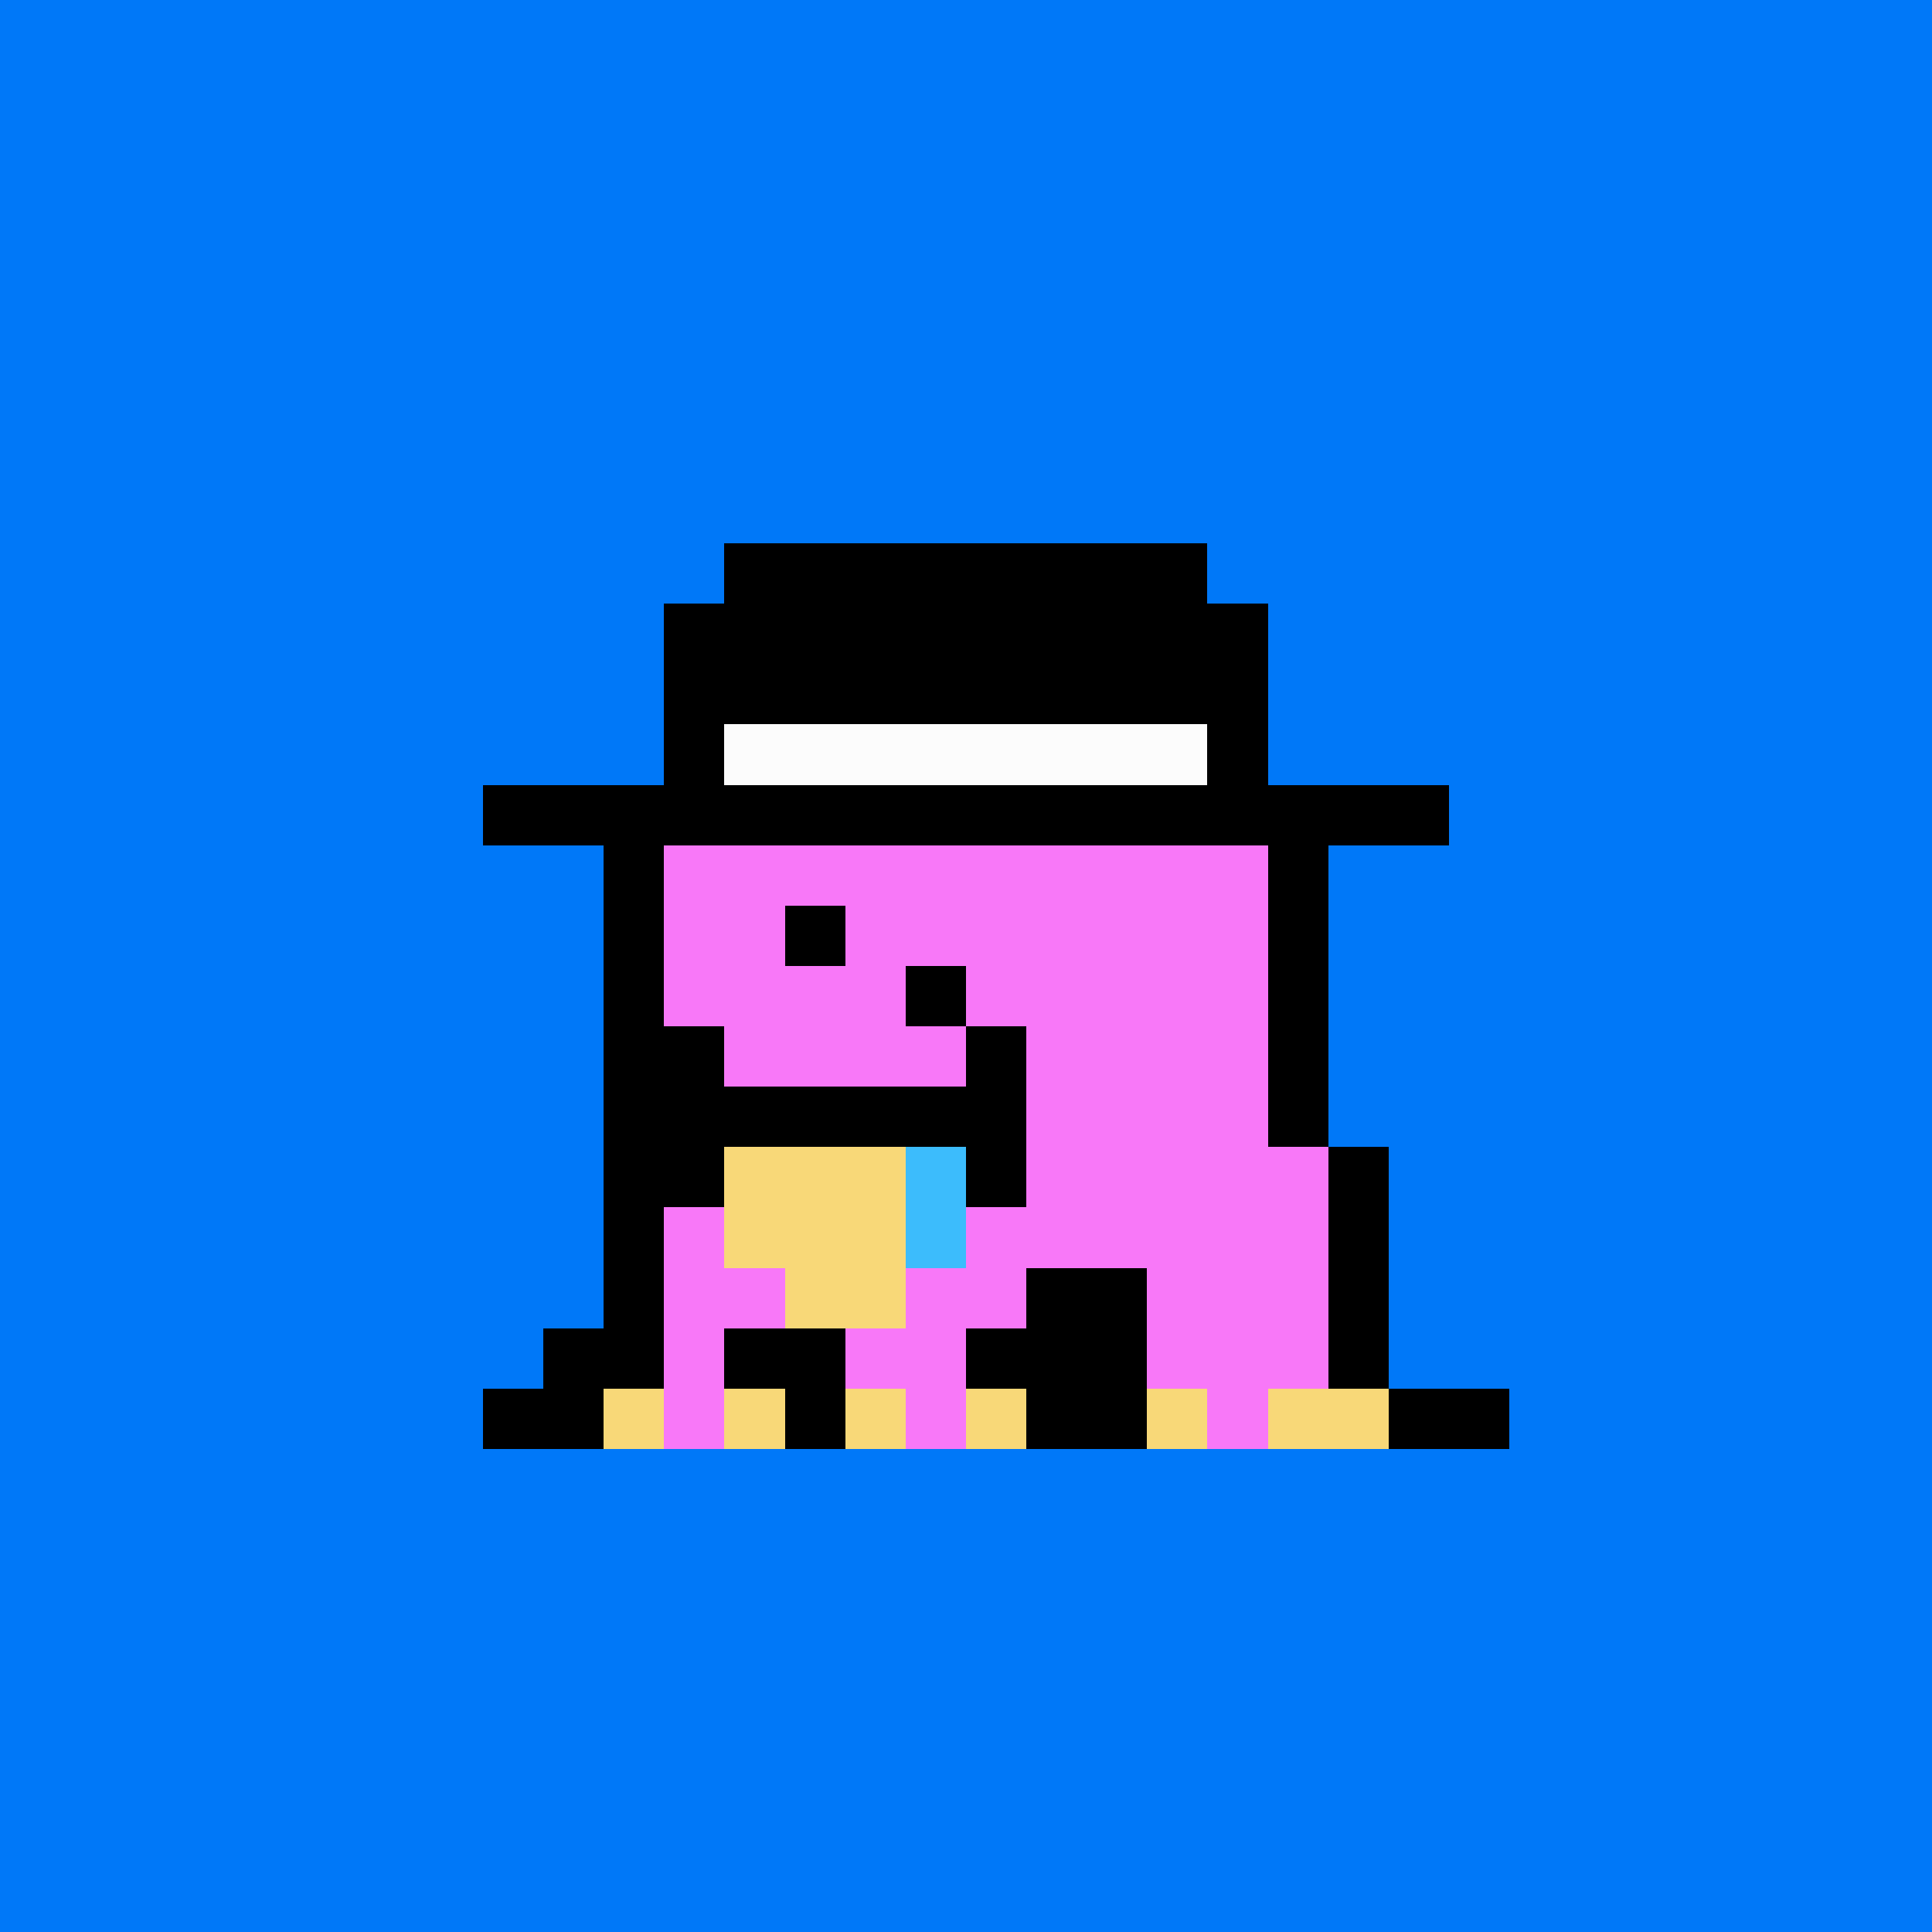 <svg xmlns="http://www.w3.org/2000/svg" viewBox="0 0 32 32" shape-rendering="crispEdges" width="512" height="512"><rect width="100%" height="100%" fill="#0078f8"/><rect width="3" height="1" x="12" y="12" fill="#000000"/><rect width="4" height="1" x="16" y="12" fill="#000000"/><rect width="1" height="1" x="11" y="13" fill="#000000"/><rect width="3" height="1" x="12" y="13" fill="#f878f8"/><rect width="1" height="1" x="15" y="13" fill="#000000"/><rect width="4" height="1" x="16" y="13" fill="#f878f8"/><rect width="1" height="1" x="20" y="13" fill="#000000"/><rect width="1" height="1" x="10" y="14" fill="#000000"/><rect width="10" height="1" x="11" y="14" fill="#f878f8"/><rect width="1" height="1" x="21" y="14" fill="#000000"/><rect width="1" height="1" x="10" y="15" fill="#000000"/><rect width="10" height="1" x="11" y="15" fill="#f878f8"/><rect width="1" height="1" x="21" y="15" fill="#000000"/><rect width="1" height="1" x="10" y="16" fill="#000000"/><rect width="10" height="1" x="11" y="16" fill="#f878f8"/><rect width="1" height="1" x="21" y="16" fill="#000000"/><rect width="1" height="1" x="10" y="17" fill="#000000"/><rect width="10" height="1" x="11" y="17" fill="#f878f8"/><rect width="1" height="1" x="21" y="17" fill="#000000"/><rect width="1" height="1" x="10" y="18" fill="#000000"/><rect width="10" height="1" x="11" y="18" fill="#f878f8"/><rect width="1" height="1" x="21" y="18" fill="#000000"/><rect width="1" height="1" x="10" y="19" fill="#000000"/><rect width="1" height="1" x="11" y="19" fill="#f878f8"/><rect width="4" height="1" x="12" y="19" fill="#f8d878"/><rect width="6" height="1" x="16" y="19" fill="#f878f8"/><rect width="1" height="1" x="22" y="19" fill="#000000"/><rect width="1" height="1" x="10" y="20" fill="#000000"/><rect width="1" height="1" x="11" y="20" fill="#f878f8"/><rect width="4" height="1" x="12" y="20" fill="#f8d878"/><rect width="6" height="1" x="16" y="20" fill="#f878f8"/><rect width="1" height="1" x="22" y="20" fill="#000000"/><rect width="1" height="1" x="10" y="21" fill="#000000"/><rect width="2" height="1" x="11" y="21" fill="#f878f8"/><rect width="2" height="1" x="13" y="21" fill="#f8d878"/><rect width="2" height="1" x="15" y="21" fill="#f878f8"/><rect width="2" height="1" x="17" y="21" fill="#000000"/><rect width="3" height="1" x="19" y="21" fill="#f878f8"/><rect width="1" height="1" x="22" y="21" fill="#000000"/><rect width="2" height="1" x="9" y="22" fill="#000000"/><rect width="1" height="1" x="11" y="22" fill="#f878f8"/><rect width="2" height="1" x="12" y="22" fill="#000000"/><rect width="2" height="1" x="14" y="22" fill="#f878f8"/><rect width="3" height="1" x="16" y="22" fill="#000000"/><rect width="3" height="1" x="19" y="22" fill="#f878f8"/><rect width="1" height="1" x="22" y="22" fill="#000000"/><rect width="2" height="1" x="8" y="23" fill="#000000"/><rect width="1" height="1" x="10" y="23" fill="#f8d878"/><rect width="1" height="1" x="11" y="23" fill="#f878f8"/><rect width="1" height="1" x="12" y="23" fill="#f8d878"/><rect width="1" height="1" x="13" y="23" fill="#000000"/><rect width="1" height="1" x="14" y="23" fill="#f8d878"/><rect width="1" height="1" x="15" y="23" fill="#f878f8"/><rect width="1" height="1" x="16" y="23" fill="#f8d878"/><rect width="2" height="1" x="17" y="23" fill="#000000"/><rect width="1" height="1" x="19" y="23" fill="#f8d878"/><rect width="1" height="1" x="20" y="23" fill="#f878f8"/><rect width="2" height="1" x="21" y="23" fill="#f8d878"/><rect width="2" height="1" x="23" y="23" fill="#000000"/><rect width="1" height="1" x="13" y="15" fill="#000000"/><rect width="1" height="1" x="15" y="16" fill="#000000"/><rect width="1" height="1" x="11" y="17" fill="#000000"/><rect width="1" height="1" x="16" y="17" fill="#000000"/><rect width="6" height="1" x="11" y="18" fill="#000000"/><rect width="1" height="1" x="11" y="19" fill="#000000"/><rect width="1" height="1" x="15" y="19" fill="#3cbcfc"/><rect width="1" height="1" x="16" y="19" fill="#000000"/><rect width="1" height="1" x="15" y="20" fill="#3cbcfc"/><rect width="8" height="1" x="12" y="9" fill="#000000"/><rect width="10" height="1" x="11" y="10" fill="#000000"/><rect width="10" height="1" x="11" y="11" fill="#000000"/><rect width="1" height="1" x="11" y="12" fill="#000000"/><rect width="8" height="1" x="12" y="12" fill="#fcfcfc"/><rect width="1" height="1" x="20" y="12" fill="#000000"/><rect width="16" height="1" x="8" y="13" fill="#000000"/></svg>